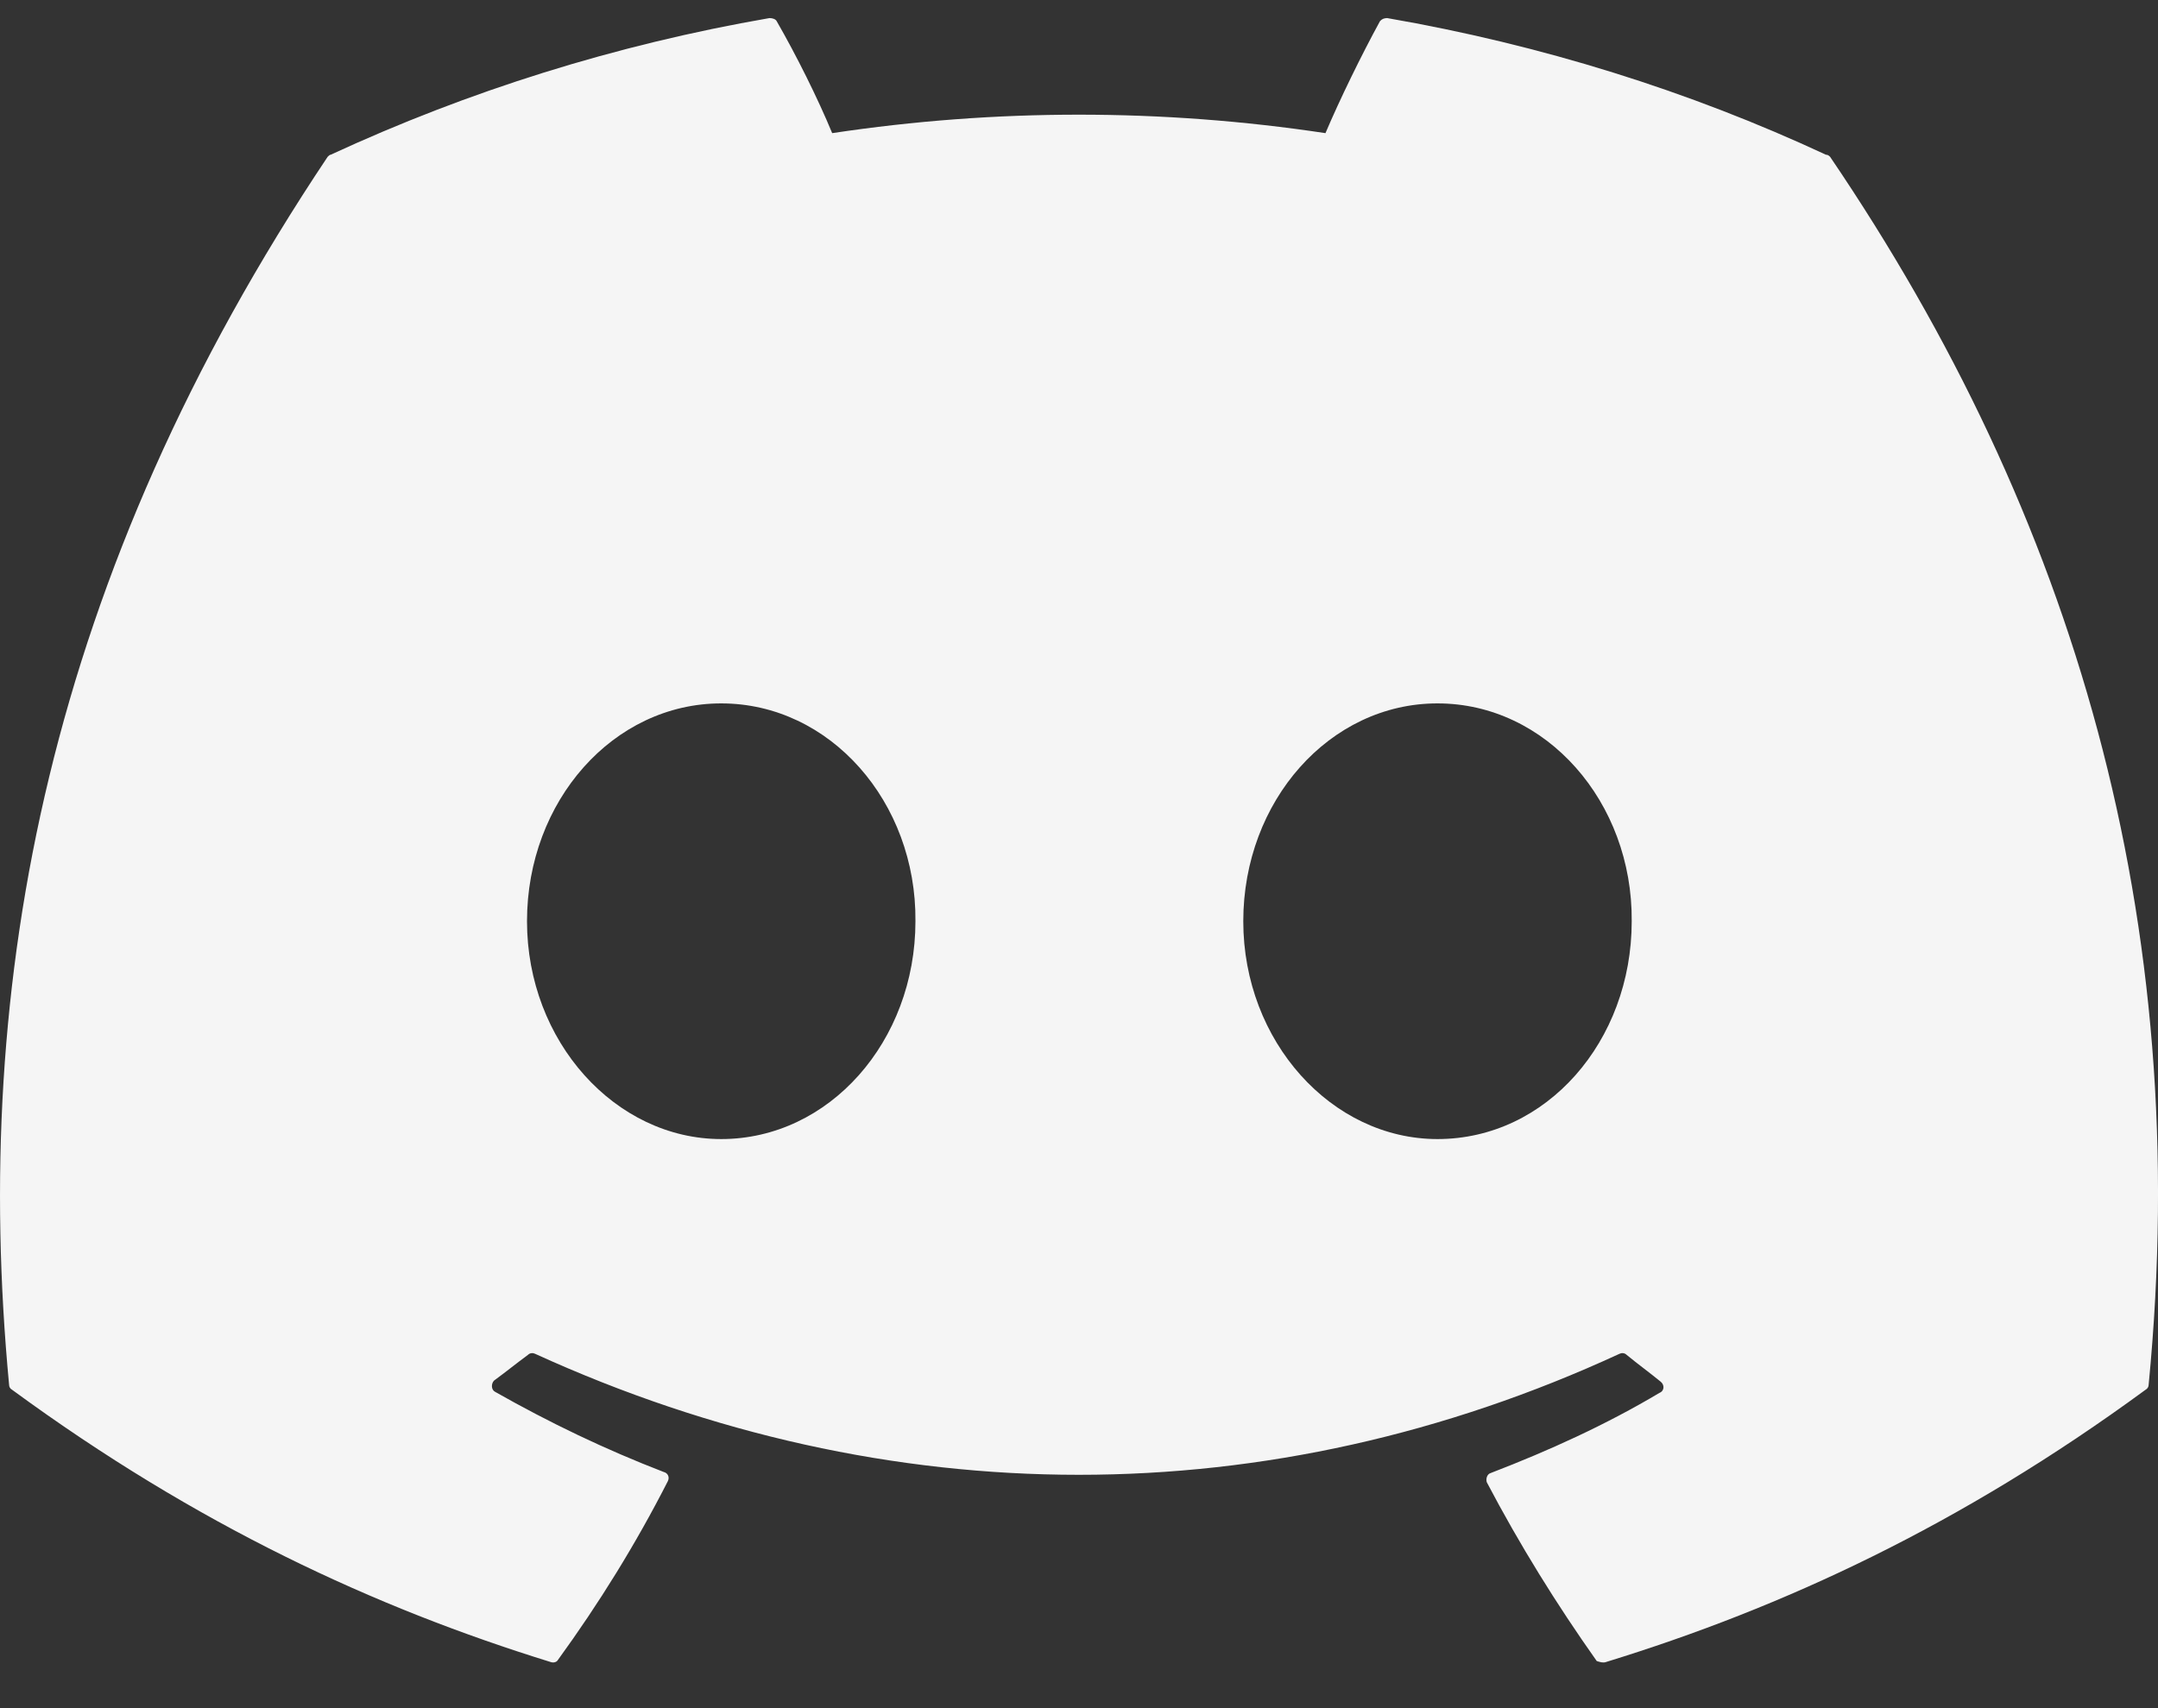 <svg width="24" height="19" viewBox="0 0 24 19" fill="none" xmlns="http://www.w3.org/2000/svg">
<rect x="0" y="0" width="24" height="19" fill="#333333" stroke="none"/>
<path d="M20.307 1.721C18.787 1.013 17.141 0.498 15.427 0.201C15.412 0.201 15.397 0.204 15.383 0.209C15.369 0.215 15.357 0.224 15.347 0.236C15.141 0.613 14.901 1.104 14.741 1.481C12.923 1.207 11.074 1.207 9.255 1.481C9.095 1.093 8.855 0.613 8.638 0.236C8.627 0.213 8.592 0.201 8.558 0.201C6.844 0.498 5.209 1.013 3.678 1.721C3.667 1.721 3.655 1.733 3.644 1.744C0.535 6.396 -0.322 10.921 0.101 15.402C0.101 15.425 0.112 15.447 0.135 15.459C2.192 16.967 4.169 17.882 6.124 18.487C6.158 18.499 6.192 18.487 6.204 18.465C6.661 17.836 7.072 17.173 7.427 16.476C7.45 16.43 7.427 16.384 7.381 16.373C6.73 16.122 6.112 15.825 5.507 15.482C5.461 15.459 5.461 15.39 5.495 15.356C5.621 15.264 5.747 15.162 5.872 15.07C5.895 15.047 5.929 15.047 5.952 15.059C9.884 16.853 14.124 16.853 18.01 15.059C18.033 15.047 18.067 15.047 18.09 15.07C18.215 15.173 18.341 15.264 18.467 15.367C18.513 15.402 18.513 15.47 18.456 15.493C17.861 15.847 17.233 16.133 16.581 16.384C16.535 16.396 16.524 16.453 16.535 16.487C16.901 17.184 17.313 17.847 17.758 18.476C17.793 18.487 17.827 18.499 17.861 18.487C19.827 17.882 21.804 16.967 23.861 15.459C23.884 15.447 23.896 15.425 23.896 15.402C24.399 10.224 23.061 5.733 20.353 1.744C20.341 1.733 20.33 1.721 20.307 1.721ZM8.021 12.67C6.844 12.67 5.861 11.584 5.861 10.247C5.861 8.91 6.821 7.824 8.021 7.824C9.232 7.824 10.193 8.921 10.181 10.247C10.181 11.584 9.221 12.67 8.021 12.67ZM15.987 12.67C14.81 12.67 13.827 11.584 13.827 10.247C13.827 8.91 14.787 7.824 15.987 7.824C17.198 7.824 18.158 8.921 18.147 10.247C18.147 11.584 17.198 12.67 15.987 12.67Z" fill="#F5F5F5"/>
</svg>
